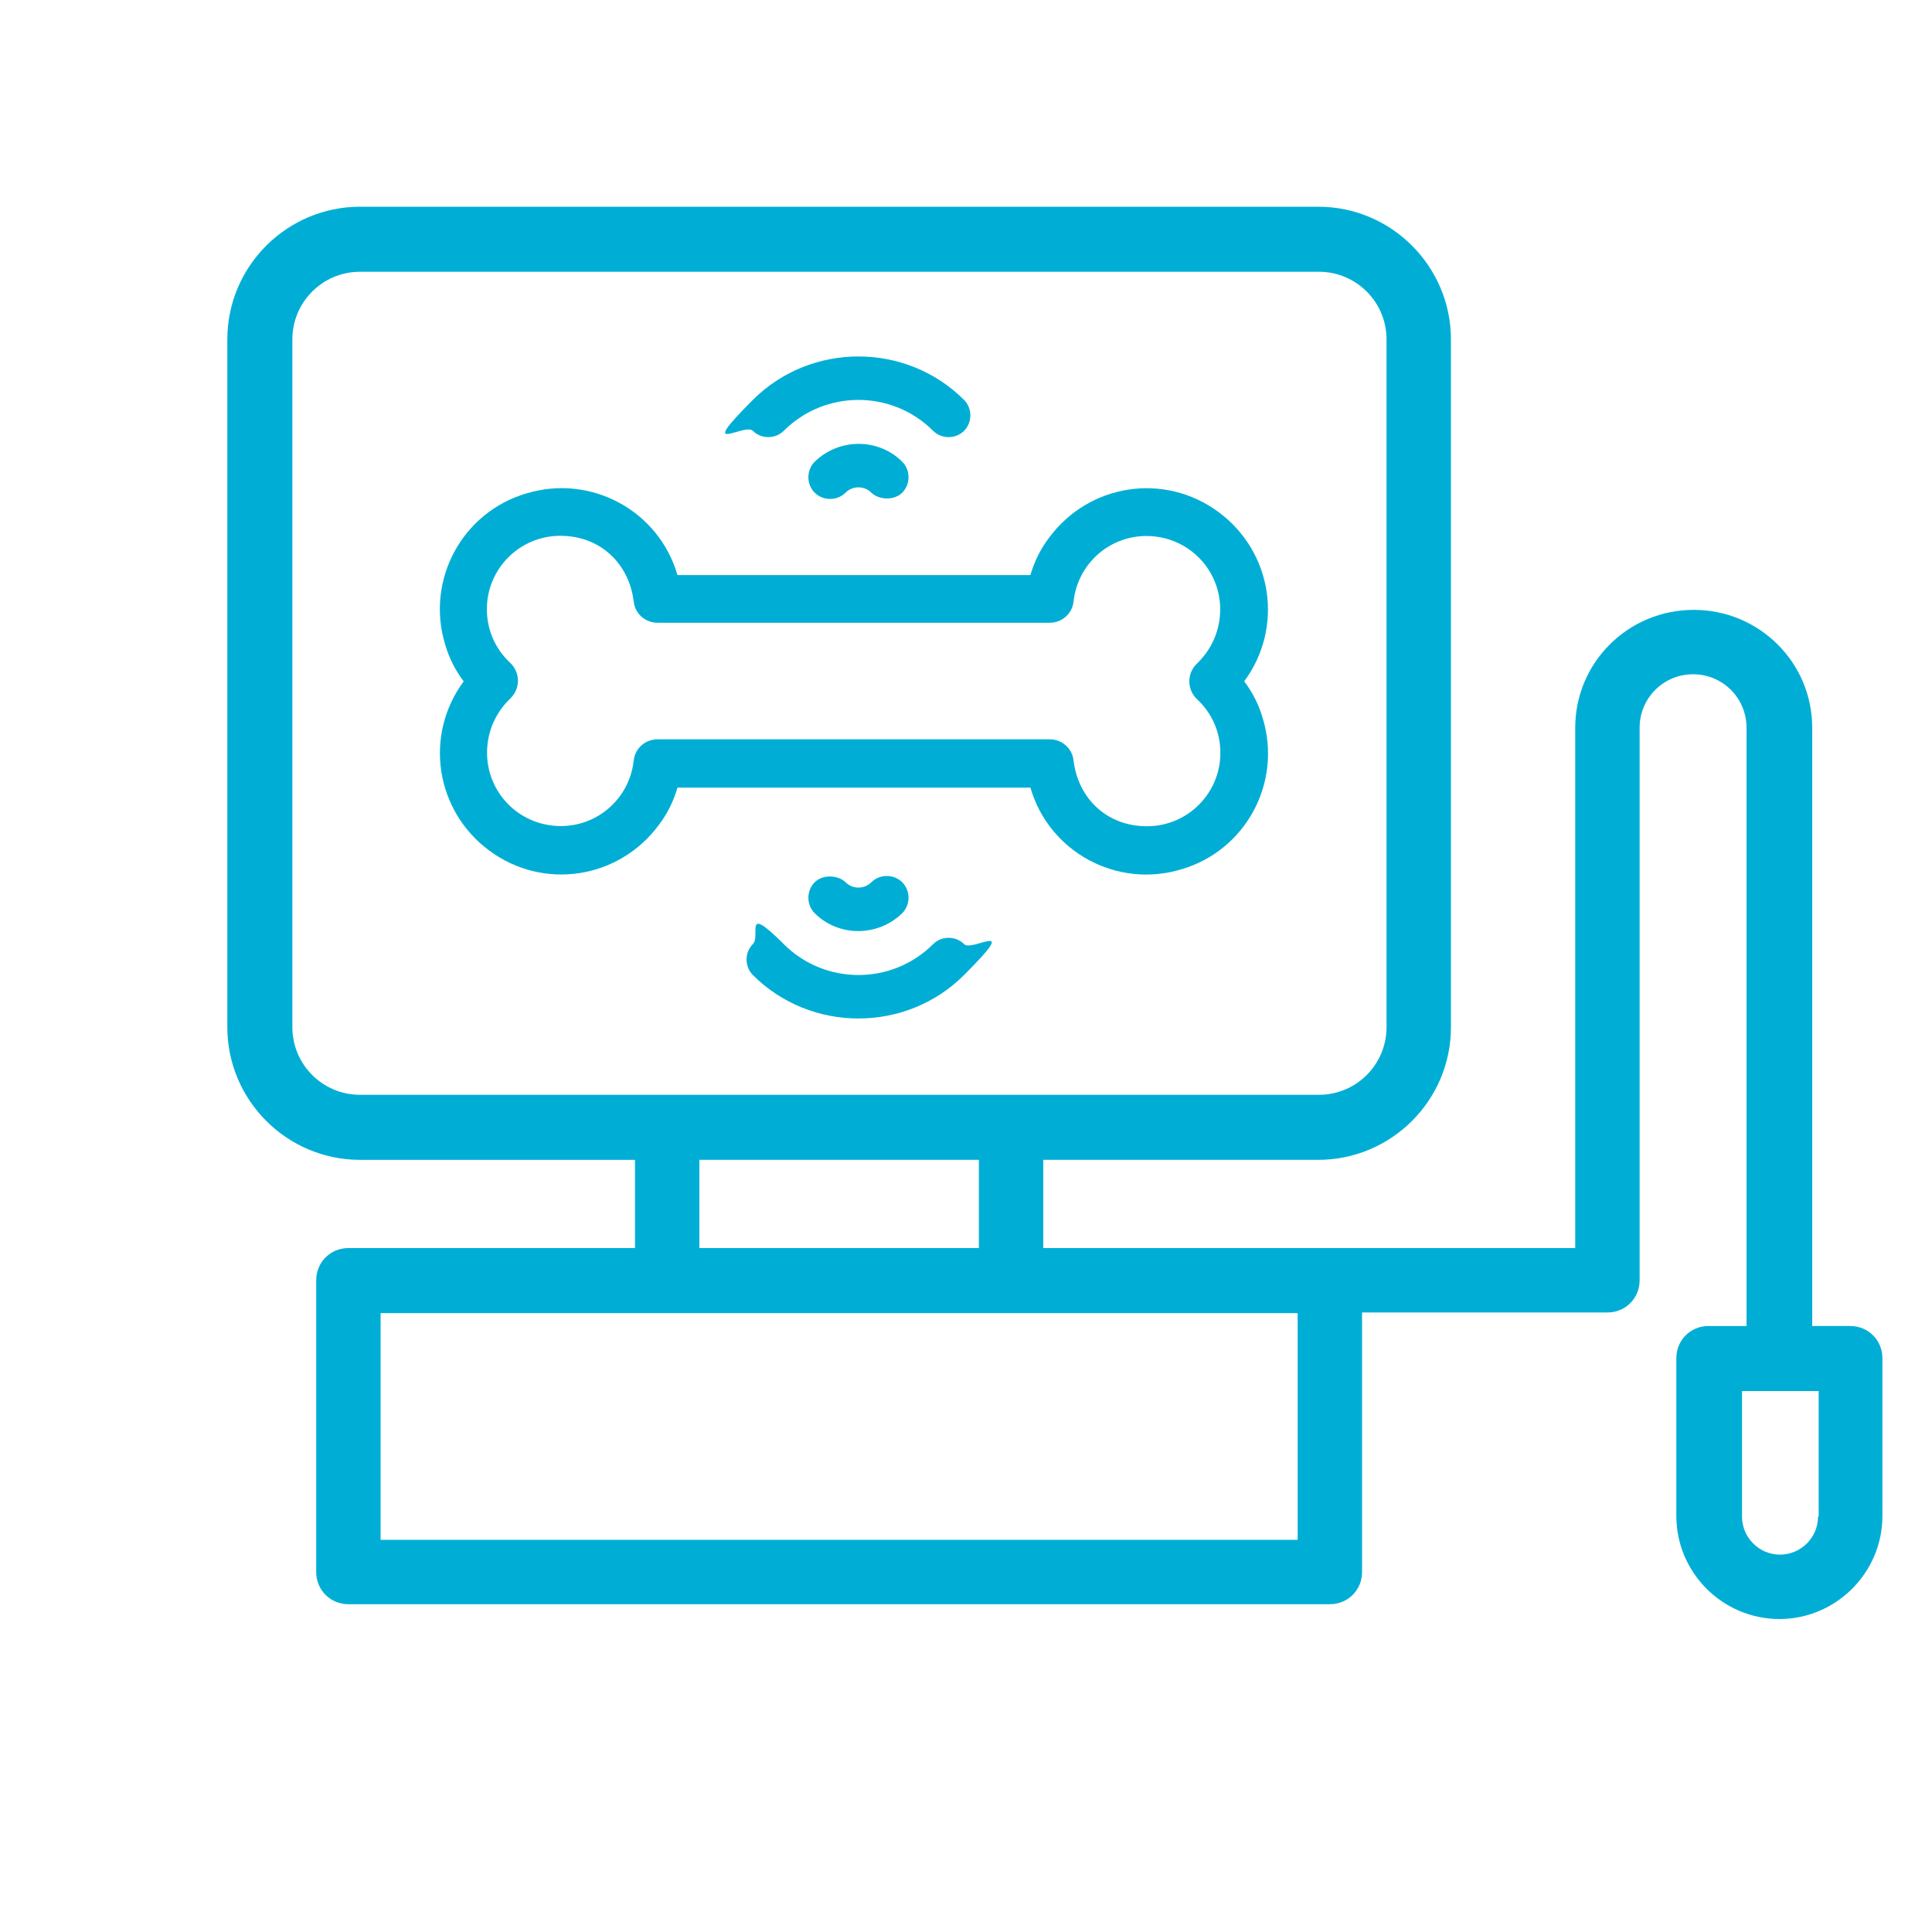 <?xml version="1.0" encoding="UTF-8"?>
<svg id="Layer_1" xmlns="http://www.w3.org/2000/svg" version="1.1" viewBox="0 0 300 300">
  <!-- Generator: Adobe Illustrator 29.2.1, SVG Export Plug-In . SVG Version: 2.1.0 Build 116)  -->
  <defs>
    <style>
      .st0 {
        fill: #00aed5;
      }
    </style>
  </defs>
  <path class="st0" d="M287.3,205.9h-5.9v-92.9c0-10.1-8.2-18.3-18.4-18.3s-18.4,8.2-18.4,18.3v80.8h-82.6v-13.7h42.7c11.3,0,20.6-9.2,20.6-20.6V52.7c0-11.3-9.2-20.6-20.6-20.6H55.9c-11.3,0-20.6,9.2-20.6,20.6v106.8c0,11.3,9.2,20.6,20.6,20.6h42.7v13.7h-44.5c-2.8,0-5,2.2-5,5v45.3c0,2.8,2.2,5,5,5h152.4c2.8,0,5-2.2,5-5v-40.3h38.1c2.8,0,5-2.2,5-5v-85.8c0-4.6,3.7-8.3,8.3-8.3s8.3,3.7,8.3,8.3v92.9h-5.9c-2.8,0-5,2.2-5,5v24.5c0,8.8,7.2,16,16,16h0c8.8,0,16-7.2,16-16v-24.5c0-2.8-2.2-5-5-5h0ZM45.4,159.5V52.7c0-5.8,4.7-10.5,10.5-10.5h148.9c5.8,0,10.5,4.7,10.5,10.5v106.8c0,5.8-4.7,10.5-10.5,10.5H55.9c-5.8,0-10.5-4.7-10.5-10.5h0ZM108.6,180.1h43.4v13.7h-43.4s0-13.7,0-13.7ZM201.5,239.1H59.1v-35.2h142.4v35.2ZM282.3,235.5c0,3.3-2.7,5.9-5.9,5.9h0c-3.3,0-5.9-2.7-5.9-5.9v-19.5h11.9v19.5h-.1Z"/>
  <g>
    <path class="st0" d="M121.7,66.9c6.4-6.4,16.8-6.4,23.2,0,1.3,1.3,3.5,1.3,4.8,0s1.3-3.5,0-4.8c-9-9-23.8-9-32.8,0-9,9-1.3,3.5,0,4.8s3.5,1.3,4.8,0Z"/>
    <path class="st0" d="M131.3,76.5c1.1-1.1,2.9-1.1,4,0s3.5,1.3,4.8,0,1.3-3.5,0-4.8c-3.7-3.7-9.8-3.7-13.6,0-1.3,1.3-1.3,3.5,0,4.8,1.3,1.3,3.5,1.3,4.8,0Z"/>
  </g>
  <g>
    <path class="st0" d="M144.9,146.6c-6.4,6.4-16.8,6.4-23.2,0s-3.5-1.3-4.8,0-1.3,3.5,0,4.8c9,9,23.8,9,32.8,0s1.3-3.5,0-4.8-3.5-1.3-4.8,0Z"/>
    <path class="st0" d="M135.3,137c-1.1,1.1-2.9,1.1-4,0s-3.5-1.3-4.8,0-1.3,3.5,0,4.8c3.7,3.7,9.8,3.7,13.6,0,1.3-1.3,1.3-3.5,0-4.8s-3.5-1.3-4.8,0Z"/>
  </g>
  <path class="st0" d="M162.9,83.5c-1.3,1.7-2.3,3.7-2.9,5.8h-54.8c-2.9-10-13.4-15.7-23.4-12.7-10,2.9-15.7,13.4-12.7,23.4.6,2.1,1.6,4.1,2.9,5.8-6.2,8.4-4.4,20.1,4,26.3,8.4,6.2,20.1,4.4,26.3-4,1.3-1.7,2.3-3.7,2.9-5.8h54.8c2.9,10,13.4,15.7,23.4,12.7,10-2.9,15.7-13.4,12.7-23.4-.6-2.1-1.6-4.1-2.9-5.8,6.2-8.4,4.4-20.1-4-26.3s-20.1-4.4-26.3,4h0ZM179.3,83.3c6.3.7,10.8,6.3,10.1,12.6-.3,2.8-1.6,5.3-3.6,7.2-1.5,1.5-1.5,3.9,0,5.4h0c2.4,2.2,3.7,5.2,3.7,8.4,0,6.3-5.1,11.4-11.4,11.4s-10.7-4.4-11.4-10.2c-.2-1.9-1.8-3.3-3.7-3.3h-60.9c-1.9,0-3.5,1.4-3.7,3.3-.7,6.3-6.3,10.8-12.6,10.1-6.3-.7-10.8-6.3-10.1-12.6.3-2.8,1.6-5.3,3.6-7.2,1.5-1.5,1.5-3.9,0-5.4h0c-2.4-2.2-3.7-5.2-3.7-8.4,0-6.3,5.1-11.4,11.4-11.4s10.7,4.4,11.4,10.2c.2,1.9,1.8,3.3,3.7,3.3h60.9c1.9,0,3.5-1.4,3.7-3.3.7-6.3,6.3-10.8,12.6-10.1h0Z"/>
</svg>